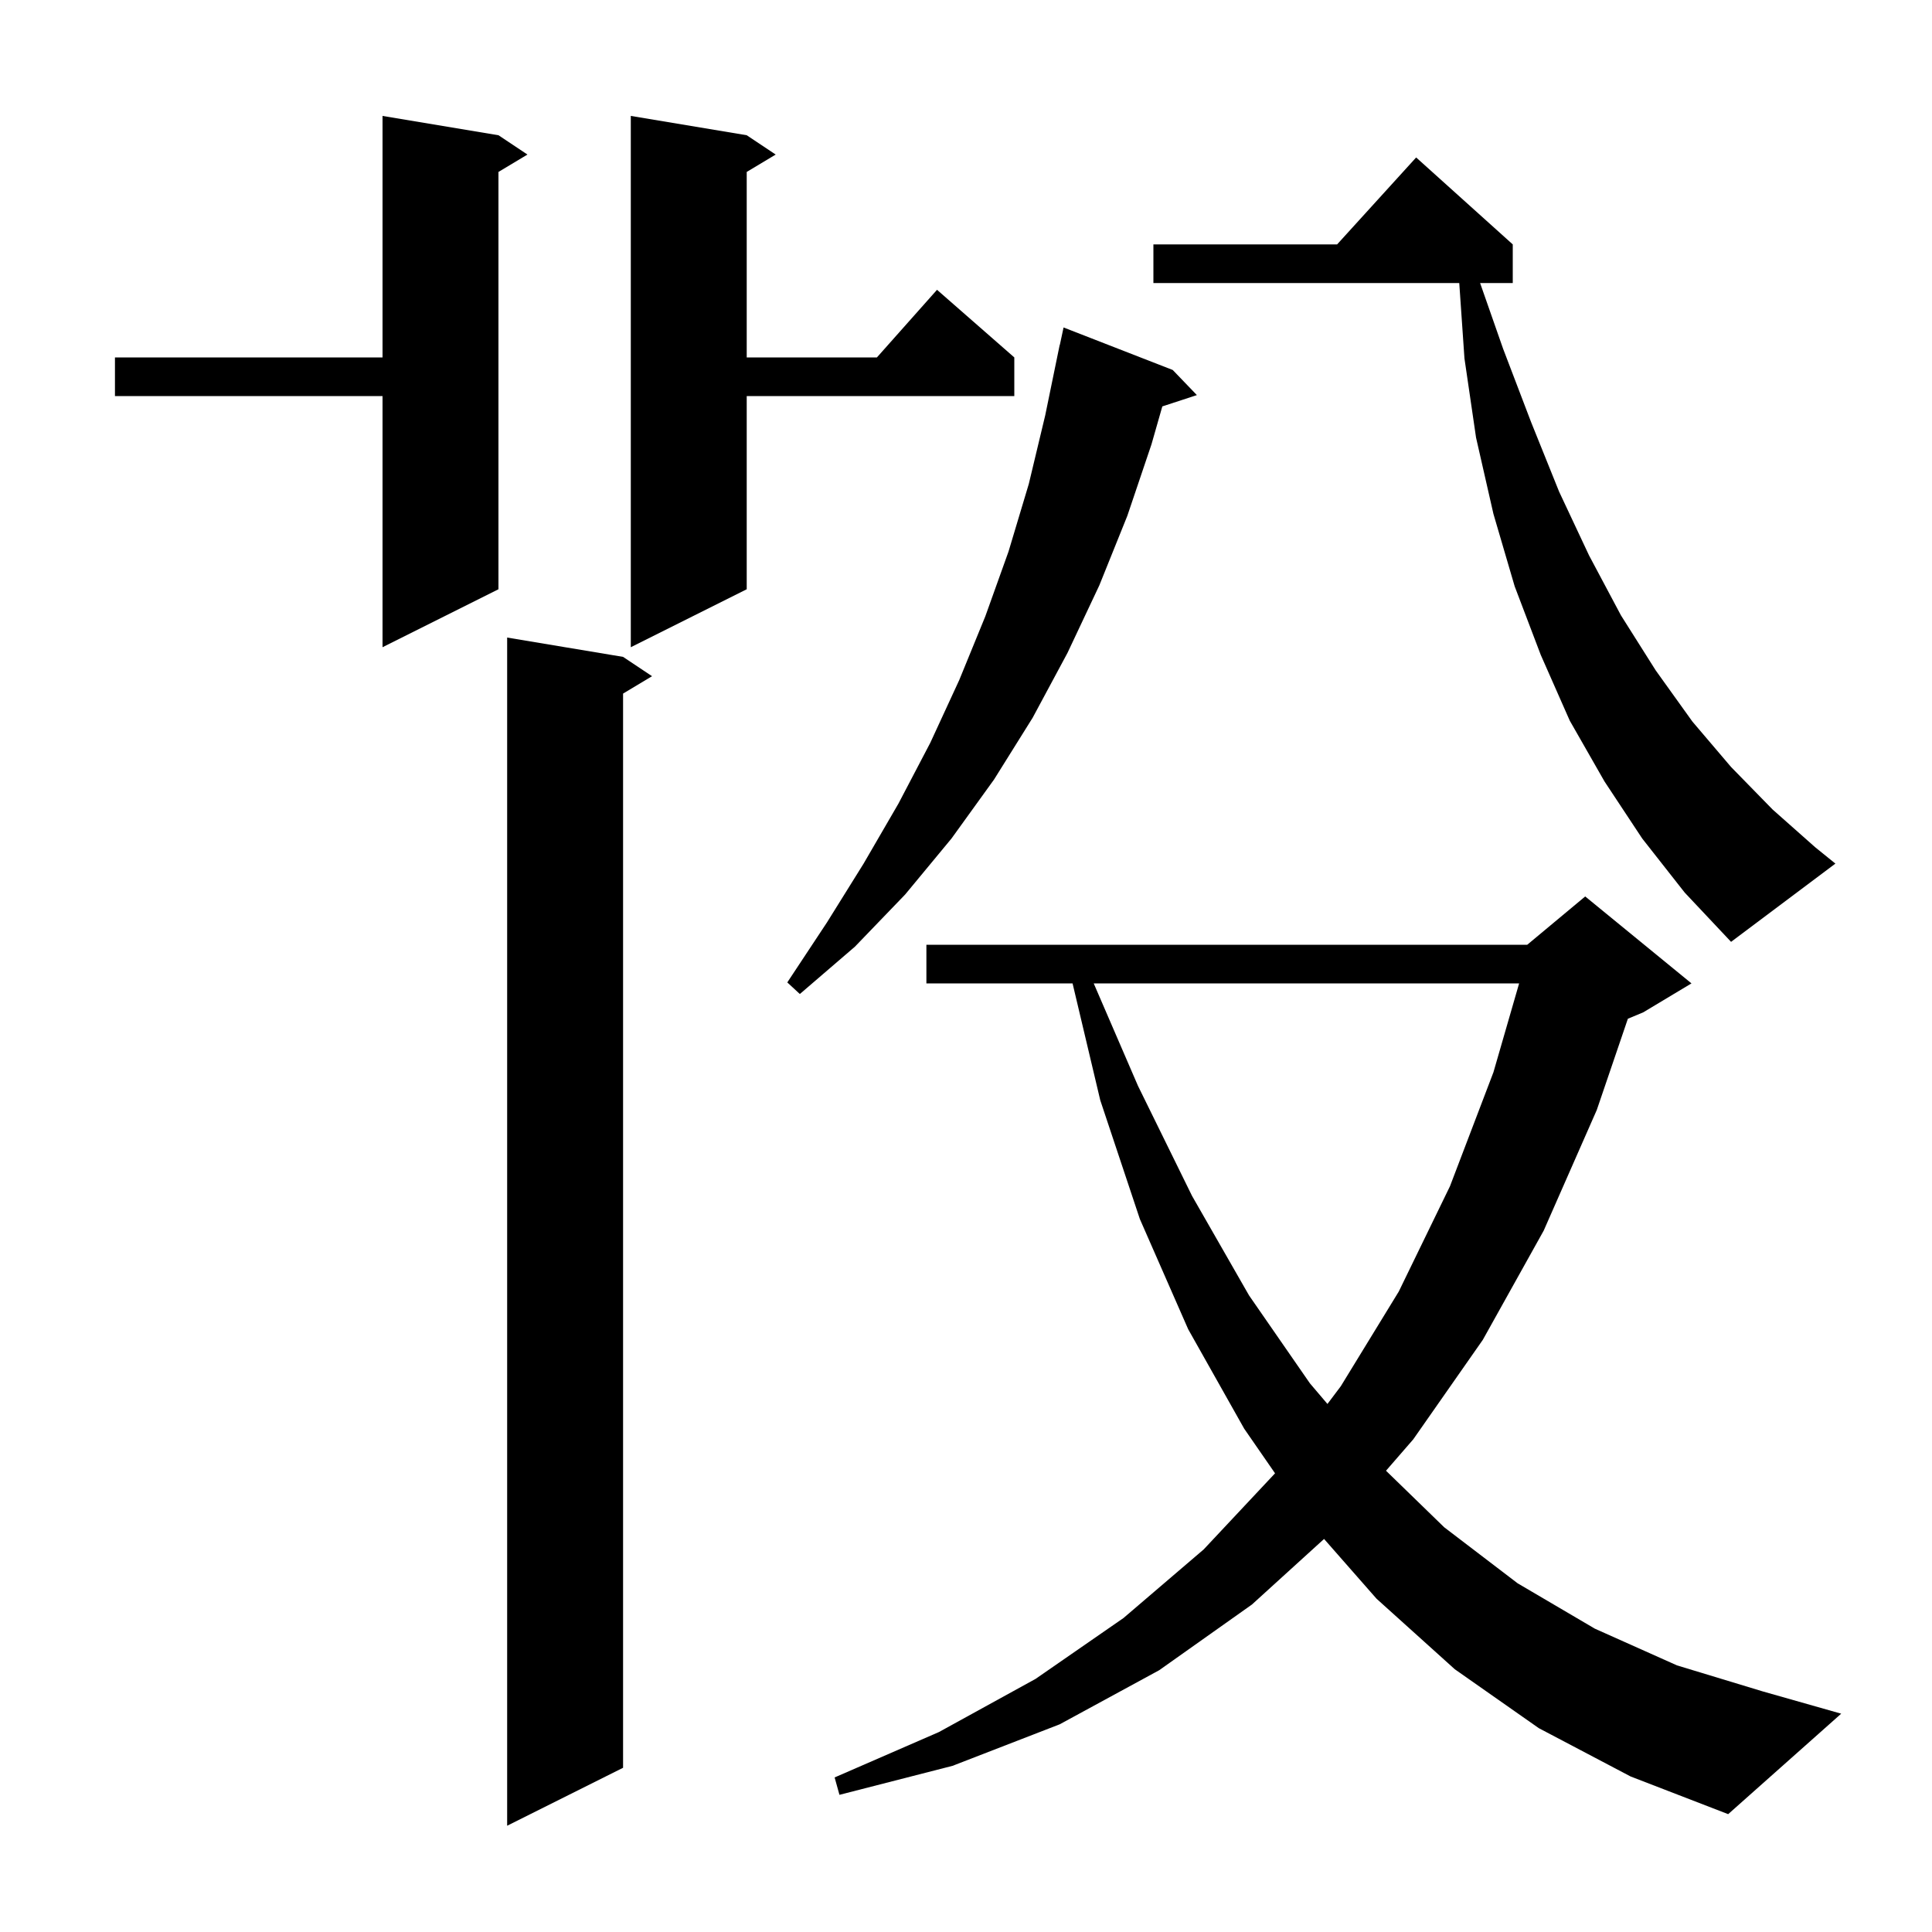 <svg xmlns="http://www.w3.org/2000/svg" xmlns:xlink="http://www.w3.org/1999/xlink" version="1.1" baseProfile="full" viewBox="0 0 200 200" width="200" height="200"><g fill="currentColor"><path d="M 64.5 68.0 L 67.5 70.0 L 64.5 71.8 L 64.5 183.0 L 52.5 189.0 L 52.5 66.0 Z M 159.3 178.9 L 150.6 172.8 L 142.5 165.5 L 137.067 159.312 L 129.6 166.1 L 120.0 172.9 L 109.7 178.5 L 98.6 182.8 L 86.9 185.8 L 86.4 184.0 L 97.2 179.3 L 107.2 173.8 L 116.3 167.5 L 124.6 160.4 L 131.992 152.516 L 128.8 147.9 L 123.0 137.6 L 118.0 126.2 L 113.9 113.9 L 111.032 101.8 L 95.9 101.8 L 95.9 97.8 L 158.1 97.8 L 164.1 92.8 L 175.1 101.8 L 170.1 104.8 L 168.517 105.46 L 165.3 114.9 L 159.8 127.4 L 153.5 138.7 L 146.3 149.0 L 143.479 152.249 L 149.5 158.1 L 157.1 163.9 L 165.1 168.6 L 173.6 172.4 L 182.5 175.1 L 190.6 177.4 L 178.9 187.8 L 168.8 183.9 Z M 113.221 101.8 L 117.8 112.4 L 123.4 123.8 L 129.3 134.1 L 135.6 143.2 L 137.417 145.337 L 138.8 143.5 L 144.8 133.7 L 150.1 122.8 L 154.6 111.0 L 157.259 101.8 Z M 121.4 38.3 L 123.9 40.9 L 120.323 42.071 L 119.2 46.0 L 116.7 53.4 L 113.8 60.6 L 110.5 67.6 L 106.9 74.3 L 102.9 80.7 L 98.5 86.8 L 93.7 92.6 L 88.5 98.0 L 82.8 102.9 L 81.5 101.7 L 85.6 95.5 L 89.4 89.4 L 93.0 83.2 L 96.3 76.9 L 99.3 70.4 L 102.0 63.8 L 104.4 57.1 L 106.5 50.1 L 108.2 43.0 L 109.7 35.7 L 109.714 35.703 L 110.1 33.9 Z M 170.0 86.8 L 166.1 80.9 L 162.5 74.6 L 159.5 67.8 L 156.8 60.7 L 154.6 53.2 L 152.8 45.3 L 151.6 37.1 L 151.062 29.3 L 119.4 29.3 L 119.4 25.3 L 138.418 25.3 L 146.6 16.3 L 156.6 25.3 L 156.6 29.3 L 153.22 29.3 L 155.6 36.1 L 158.5 43.7 L 161.4 50.9 L 164.5 57.5 L 167.8 63.7 L 171.4 69.4 L 175.2 74.7 L 179.2 79.4 L 183.5 83.8 L 187.9 87.7 L 190.0 89.4 L 179.2 97.5 L 174.4 92.4 Z M 51.6 14.0 L 54.6 16.0 L 51.6 17.8 L 51.6 61.0 L 39.6 67.0 L 39.6 41.0 L 11.9 41.0 L 11.9 37.0 L 39.6 37.0 L 39.6 12.0 Z M 77.3 14.0 L 80.3 16.0 L 77.3 17.8 L 77.3 37.0 L 90.778 37.0 L 97.0 30.0 L 105.0 37.0 L 105.0 41.0 L 77.3 41.0 L 77.3 61.0 L 65.3 67.0 L 65.3 12.0 Z "/></g></svg>